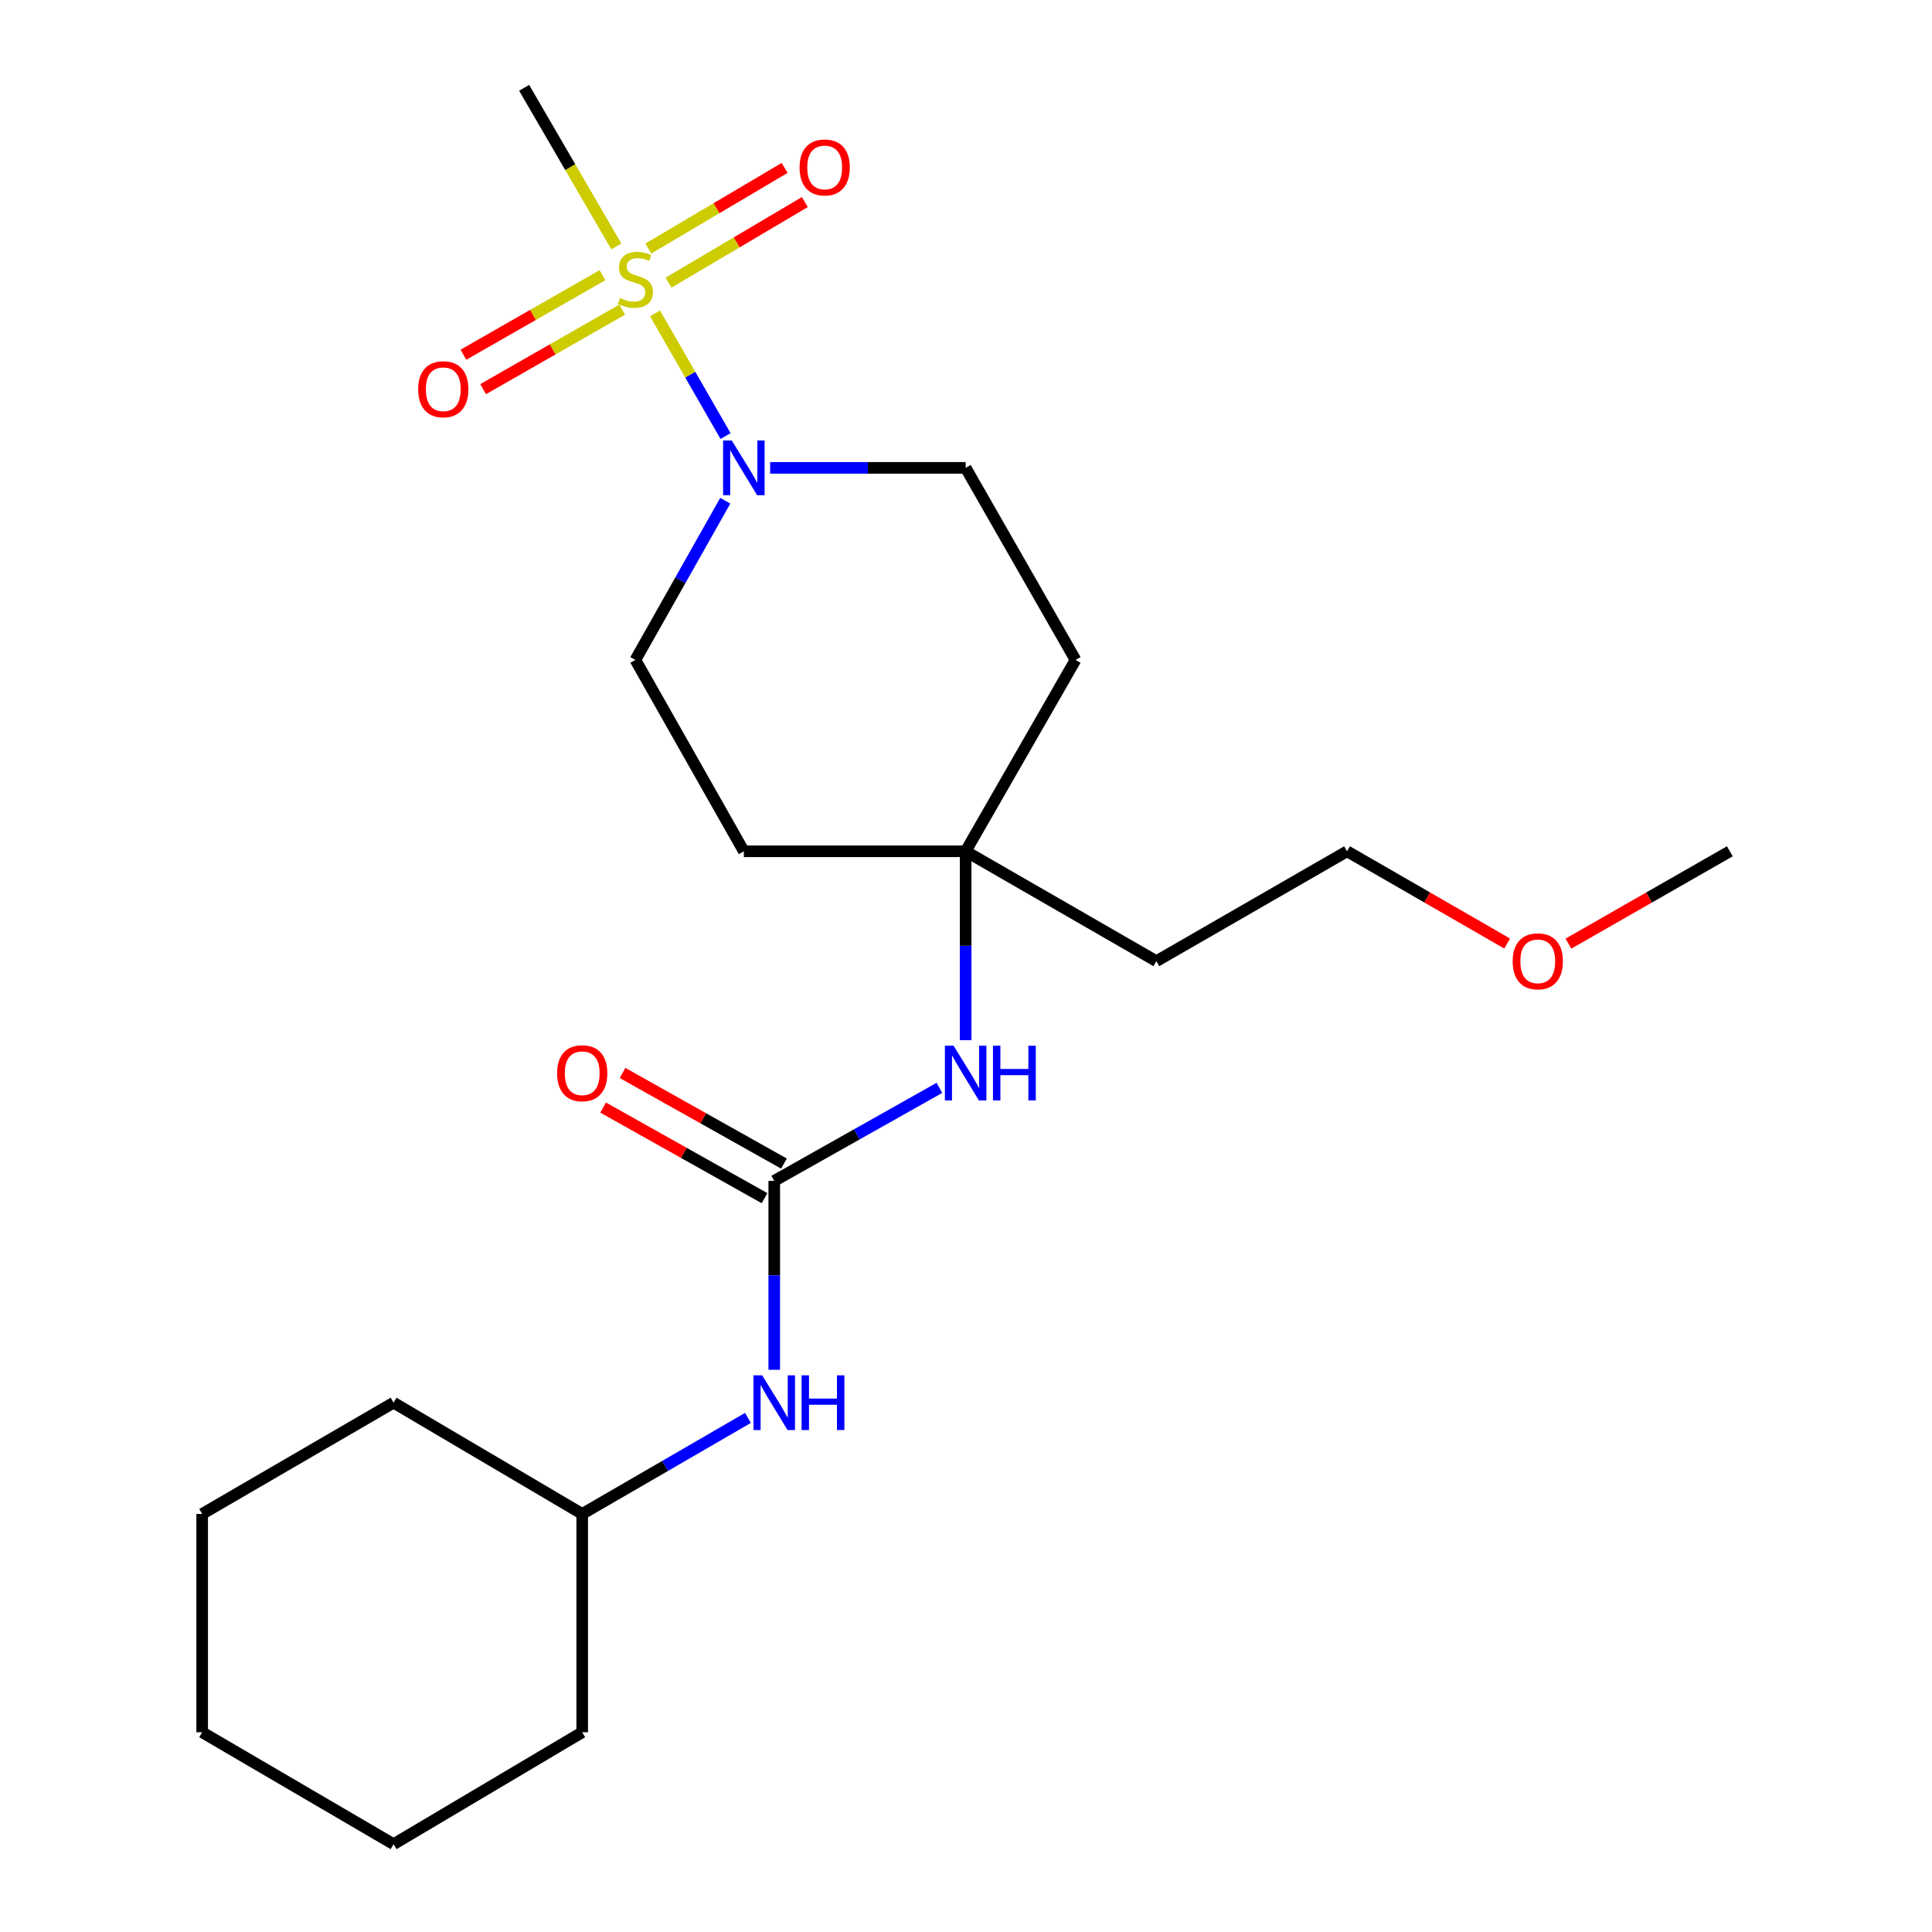 <?xml version='1.0' encoding='iso-8859-1'?>
<svg version='1.1' baseProfile='full'
              xmlns='http://www.w3.org/2000/svg'
                      xmlns:rdkit='http://www.rdkit.org/xml'
                      xmlns:xlink='http://www.w3.org/1999/xlink'
                  xml:space='preserve'
width='1000px' height='1000px' viewBox='0 0 1000 1000'>
<!-- END OF HEADER -->
<rect style='opacity:1.0;fill:#FFFFFF;stroke:none' width='1000' height='1000' x='0' y='0'> </rect>
<path class='bond-0' d='M 339.048,162.218 L 357.298,193.958' style='fill:none;fill-rule:evenodd;stroke:#CCCC00;stroke-width:6px;stroke-linecap:butt;stroke-linejoin:miter;stroke-opacity:1' />
<path class='bond-0' d='M 357.298,193.958 L 375.547,225.698' style='fill:none;fill-rule:evenodd;stroke:#0000FF;stroke-width:6px;stroke-linecap:butt;stroke-linejoin:miter;stroke-opacity:1' />
<path class='bond-4' d='M 346.026,146.311 L 381.305,125.453' style='fill:none;fill-rule:evenodd;stroke:#CCCC00;stroke-width:6px;stroke-linecap:butt;stroke-linejoin:miter;stroke-opacity:1' />
<path class='bond-4' d='M 381.305,125.453 L 416.585,104.594' style='fill:none;fill-rule:evenodd;stroke:#FF0000;stroke-width:6px;stroke-linecap:butt;stroke-linejoin:miter;stroke-opacity:1' />
<path class='bond-4' d='M 335.573,128.631 L 370.852,107.773' style='fill:none;fill-rule:evenodd;stroke:#CCCC00;stroke-width:6px;stroke-linecap:butt;stroke-linejoin:miter;stroke-opacity:1' />
<path class='bond-4' d='M 370.852,107.773 L 406.131,86.914' style='fill:none;fill-rule:evenodd;stroke:#FF0000;stroke-width:6px;stroke-linecap:butt;stroke-linejoin:miter;stroke-opacity:1' />
<path class='bond-5' d='M 311.831,142.439 L 275.847,163.021' style='fill:none;fill-rule:evenodd;stroke:#CCCC00;stroke-width:6px;stroke-linecap:butt;stroke-linejoin:miter;stroke-opacity:1' />
<path class='bond-5' d='M 275.847,163.021 L 239.862,183.602' style='fill:none;fill-rule:evenodd;stroke:#FF0000;stroke-width:6px;stroke-linecap:butt;stroke-linejoin:miter;stroke-opacity:1' />
<path class='bond-5' d='M 322.029,160.268 L 286.044,180.85' style='fill:none;fill-rule:evenodd;stroke:#CCCC00;stroke-width:6px;stroke-linecap:butt;stroke-linejoin:miter;stroke-opacity:1' />
<path class='bond-5' d='M 286.044,180.85 L 250.059,201.431' style='fill:none;fill-rule:evenodd;stroke:#FF0000;stroke-width:6px;stroke-linecap:butt;stroke-linejoin:miter;stroke-opacity:1' />
<path class='bond-12' d='M 319.002,127.538 L 295.149,86.496' style='fill:none;fill-rule:evenodd;stroke:#CCCC00;stroke-width:6px;stroke-linecap:butt;stroke-linejoin:miter;stroke-opacity:1' />
<path class='bond-12' d='M 295.149,86.496 L 271.295,45.455' style='fill:none;fill-rule:evenodd;stroke:#000000;stroke-width:6px;stroke-linecap:butt;stroke-linejoin:miter;stroke-opacity:1' />
<path class='bond-7' d='M 398.624,242.164 L 449.221,242.164' style='fill:none;fill-rule:evenodd;stroke:#0000FF;stroke-width:6px;stroke-linecap:butt;stroke-linejoin:miter;stroke-opacity:1' />
<path class='bond-7' d='M 449.221,242.164 L 499.817,242.164' style='fill:none;fill-rule:evenodd;stroke:#000000;stroke-width:6px;stroke-linecap:butt;stroke-linejoin:miter;stroke-opacity:1' />
<path class='bond-8' d='M 375.405,259.178 L 352.139,300.37' style='fill:none;fill-rule:evenodd;stroke:#0000FF;stroke-width:6px;stroke-linecap:butt;stroke-linejoin:miter;stroke-opacity:1' />
<path class='bond-8' d='M 352.139,300.37 L 328.874,341.562' style='fill:none;fill-rule:evenodd;stroke:#000000;stroke-width:6px;stroke-linecap:butt;stroke-linejoin:miter;stroke-opacity:1' />
<path class='bond-1' d='M 400.75,611.22 L 443.492,587.146' style='fill:none;fill-rule:evenodd;stroke:#000000;stroke-width:6px;stroke-linecap:butt;stroke-linejoin:miter;stroke-opacity:1' />
<path class='bond-1' d='M 443.492,587.146 L 486.235,563.072' style='fill:none;fill-rule:evenodd;stroke:#0000FF;stroke-width:6px;stroke-linecap:butt;stroke-linejoin:miter;stroke-opacity:1' />
<path class='bond-6' d='M 400.75,611.22 L 400.75,660.107' style='fill:none;fill-rule:evenodd;stroke:#000000;stroke-width:6px;stroke-linecap:butt;stroke-linejoin:miter;stroke-opacity:1' />
<path class='bond-6' d='M 400.75,660.107 L 400.75,708.993' style='fill:none;fill-rule:evenodd;stroke:#0000FF;stroke-width:6px;stroke-linecap:butt;stroke-linejoin:miter;stroke-opacity:1' />
<path class='bond-9' d='M 405.777,602.265 L 364.002,578.815' style='fill:none;fill-rule:evenodd;stroke:#000000;stroke-width:6px;stroke-linecap:butt;stroke-linejoin:miter;stroke-opacity:1' />
<path class='bond-9' d='M 364.002,578.815 L 322.228,555.364' style='fill:none;fill-rule:evenodd;stroke:#FF0000;stroke-width:6px;stroke-linecap:butt;stroke-linejoin:miter;stroke-opacity:1' />
<path class='bond-9' d='M 395.723,620.175 L 353.948,596.725' style='fill:none;fill-rule:evenodd;stroke:#000000;stroke-width:6px;stroke-linecap:butt;stroke-linejoin:miter;stroke-opacity:1' />
<path class='bond-9' d='M 353.948,596.725 L 312.174,573.274' style='fill:none;fill-rule:evenodd;stroke:#FF0000;stroke-width:6px;stroke-linecap:butt;stroke-linejoin:miter;stroke-opacity:1' />
<path class='bond-2' d='M 499.817,538.392 L 499.817,489.511' style='fill:none;fill-rule:evenodd;stroke:#0000FF;stroke-width:6px;stroke-linecap:butt;stroke-linejoin:miter;stroke-opacity:1' />
<path class='bond-2' d='M 499.817,489.511 L 499.817,440.63' style='fill:none;fill-rule:evenodd;stroke:#000000;stroke-width:6px;stroke-linecap:butt;stroke-linejoin:miter;stroke-opacity:1' />
<path class='bond-3' d='M 499.817,440.63 L 385.014,440.63' style='fill:none;fill-rule:evenodd;stroke:#000000;stroke-width:6px;stroke-linecap:butt;stroke-linejoin:miter;stroke-opacity:1' />
<path class='bond-13' d='M 499.817,440.63 L 598.531,497.501' style='fill:none;fill-rule:evenodd;stroke:#000000;stroke-width:6px;stroke-linecap:butt;stroke-linejoin:miter;stroke-opacity:1' />
<path class='bond-23' d='M 499.817,440.63 L 556.688,341.562' style='fill:none;fill-rule:evenodd;stroke:#000000;stroke-width:6px;stroke-linecap:butt;stroke-linejoin:miter;stroke-opacity:1' />
<path class='bond-14' d='M 387.138,733.91 L 344.244,758.761' style='fill:none;fill-rule:evenodd;stroke:#0000FF;stroke-width:6px;stroke-linecap:butt;stroke-linejoin:miter;stroke-opacity:1' />
<path class='bond-14' d='M 344.244,758.761 L 301.351,783.613' style='fill:none;fill-rule:evenodd;stroke:#000000;stroke-width:6px;stroke-linecap:butt;stroke-linejoin:miter;stroke-opacity:1' />
<path class='bond-11' d='M 499.817,242.164 L 556.688,341.562' style='fill:none;fill-rule:evenodd;stroke:#000000;stroke-width:6px;stroke-linecap:butt;stroke-linejoin:miter;stroke-opacity:1' />
<path class='bond-10' d='M 328.874,341.562 L 385.014,440.63' style='fill:none;fill-rule:evenodd;stroke:#000000;stroke-width:6px;stroke-linecap:butt;stroke-linejoin:miter;stroke-opacity:1' />
<path class='bond-16' d='M 598.531,497.501 L 697.234,440.63' style='fill:none;fill-rule:evenodd;stroke:#000000;stroke-width:6px;stroke-linecap:butt;stroke-linejoin:miter;stroke-opacity:1' />
<path class='bond-18' d='M 301.351,783.613 L 203.71,726.023' style='fill:none;fill-rule:evenodd;stroke:#000000;stroke-width:6px;stroke-linecap:butt;stroke-linejoin:miter;stroke-opacity:1' />
<path class='bond-19' d='M 301.351,783.613 L 301.351,896.613' style='fill:none;fill-rule:evenodd;stroke:#000000;stroke-width:6px;stroke-linecap:butt;stroke-linejoin:miter;stroke-opacity:1' />
<path class='bond-15' d='M 780.1,488.371 L 738.667,464.5' style='fill:none;fill-rule:evenodd;stroke:#FF0000;stroke-width:6px;stroke-linecap:butt;stroke-linejoin:miter;stroke-opacity:1' />
<path class='bond-15' d='M 738.667,464.5 L 697.234,440.63' style='fill:none;fill-rule:evenodd;stroke:#000000;stroke-width:6px;stroke-linecap:butt;stroke-linejoin:miter;stroke-opacity:1' />
<path class='bond-17' d='M 811.811,488.426 L 853.585,464.528' style='fill:none;fill-rule:evenodd;stroke:#FF0000;stroke-width:6px;stroke-linecap:butt;stroke-linejoin:miter;stroke-opacity:1' />
<path class='bond-17' d='M 853.585,464.528 L 895.358,440.63' style='fill:none;fill-rule:evenodd;stroke:#000000;stroke-width:6px;stroke-linecap:butt;stroke-linejoin:miter;stroke-opacity:1' />
<path class='bond-20' d='M 203.71,726.023 L 104.642,783.613' style='fill:none;fill-rule:evenodd;stroke:#000000;stroke-width:6px;stroke-linecap:butt;stroke-linejoin:miter;stroke-opacity:1' />
<path class='bond-21' d='M 301.351,896.613 L 203.71,954.545' style='fill:none;fill-rule:evenodd;stroke:#000000;stroke-width:6px;stroke-linecap:butt;stroke-linejoin:miter;stroke-opacity:1' />
<path class='bond-24' d='M 104.642,783.613 L 104.642,896.613' style='fill:none;fill-rule:evenodd;stroke:#000000;stroke-width:6px;stroke-linecap:butt;stroke-linejoin:miter;stroke-opacity:1' />
<path class='bond-22' d='M 203.71,954.545 L 104.642,896.613' style='fill:none;fill-rule:evenodd;stroke:#000000;stroke-width:6px;stroke-linecap:butt;stroke-linejoin:miter;stroke-opacity:1' />
<path  class='atom-0' d='M 320.874 154.242
Q 321.194 154.362, 322.514 154.922
Q 323.834 155.482, 325.274 155.842
Q 326.754 156.162, 328.194 156.162
Q 330.874 156.162, 332.434 154.882
Q 333.994 153.562, 333.994 151.282
Q 333.994 149.722, 333.194 148.762
Q 332.434 147.802, 331.234 147.282
Q 330.034 146.762, 328.034 146.162
Q 325.514 145.402, 323.994 144.682
Q 322.514 143.962, 321.434 142.442
Q 320.394 140.922, 320.394 138.362
Q 320.394 134.802, 322.794 132.602
Q 325.234 130.402, 330.034 130.402
Q 333.314 130.402, 337.034 131.962
L 336.114 135.042
Q 332.714 133.642, 330.154 133.642
Q 327.394 133.642, 325.874 134.802
Q 324.354 135.922, 324.394 137.882
Q 324.394 139.402, 325.154 140.322
Q 325.954 141.242, 327.074 141.762
Q 328.234 142.282, 330.154 142.882
Q 332.714 143.682, 334.234 144.482
Q 335.754 145.282, 336.834 146.922
Q 337.954 148.522, 337.954 151.282
Q 337.954 155.202, 335.314 157.322
Q 332.714 159.402, 328.354 159.402
Q 325.834 159.402, 323.914 158.842
Q 322.034 158.322, 319.794 157.402
L 320.874 154.242
' fill='#CCCC00'/>
<path  class='atom-1' d='M 378.754 228.004
L 388.034 243.004
Q 388.954 244.484, 390.434 247.164
Q 391.914 249.844, 391.994 250.004
L 391.994 228.004
L 395.754 228.004
L 395.754 256.324
L 391.874 256.324
L 381.914 239.924
Q 380.754 238.004, 379.514 235.804
Q 378.314 233.604, 377.954 232.924
L 377.954 256.324
L 374.274 256.324
L 374.274 228.004
L 378.754 228.004
' fill='#0000FF'/>
<path  class='atom-3' d='M 493.557 541.262
L 502.837 556.262
Q 503.757 557.742, 505.237 560.422
Q 506.717 563.102, 506.797 563.262
L 506.797 541.262
L 510.557 541.262
L 510.557 569.582
L 506.677 569.582
L 496.717 553.182
Q 495.557 551.262, 494.317 549.062
Q 493.117 546.862, 492.757 546.182
L 492.757 569.582
L 489.077 569.582
L 489.077 541.262
L 493.557 541.262
' fill='#0000FF'/>
<path  class='atom-3' d='M 513.957 541.262
L 517.797 541.262
L 517.797 553.302
L 532.277 553.302
L 532.277 541.262
L 536.117 541.262
L 536.117 569.582
L 532.277 569.582
L 532.277 556.502
L 517.797 556.502
L 517.797 569.582
L 513.957 569.582
L 513.957 541.262
' fill='#0000FF'/>
<path  class='atom-5' d='M 413.857 86.67
Q 413.857 79.87, 417.217 76.07
Q 420.577 72.27, 426.857 72.27
Q 433.137 72.27, 436.497 76.07
Q 439.857 79.87, 439.857 86.67
Q 439.857 93.55, 436.457 97.47
Q 433.057 101.35, 426.857 101.35
Q 420.617 101.35, 417.217 97.47
Q 413.857 93.59, 413.857 86.67
M 426.857 98.15
Q 431.177 98.15, 433.497 95.27
Q 435.857 92.35, 435.857 86.67
Q 435.857 81.11, 433.497 78.31
Q 431.177 75.47, 426.857 75.47
Q 422.537 75.47, 420.177 78.27
Q 417.857 81.07, 417.857 86.67
Q 417.857 92.39, 420.177 95.27
Q 422.537 98.15, 426.857 98.15
' fill='#FF0000'/>
<path  class='atom-6' d='M 216.441 201.473
Q 216.441 194.673, 219.801 190.873
Q 223.161 187.073, 229.441 187.073
Q 235.721 187.073, 239.081 190.873
Q 242.441 194.673, 242.441 201.473
Q 242.441 208.353, 239.041 212.273
Q 235.641 216.153, 229.441 216.153
Q 223.201 216.153, 219.801 212.273
Q 216.441 208.393, 216.441 201.473
M 229.441 212.953
Q 233.761 212.953, 236.081 210.073
Q 238.441 207.153, 238.441 201.473
Q 238.441 195.913, 236.081 193.113
Q 233.761 190.273, 229.441 190.273
Q 225.121 190.273, 222.761 193.073
Q 220.441 195.873, 220.441 201.473
Q 220.441 207.193, 222.761 210.073
Q 225.121 212.953, 229.441 212.953
' fill='#FF0000'/>
<path  class='atom-7' d='M 394.49 711.863
L 403.77 726.863
Q 404.69 728.343, 406.17 731.023
Q 407.65 733.703, 407.73 733.863
L 407.73 711.863
L 411.49 711.863
L 411.49 740.183
L 407.61 740.183
L 397.65 723.783
Q 396.49 721.863, 395.25 719.663
Q 394.05 717.463, 393.69 716.783
L 393.69 740.183
L 390.01 740.183
L 390.01 711.863
L 394.49 711.863
' fill='#0000FF'/>
<path  class='atom-7' d='M 414.89 711.863
L 418.73 711.863
L 418.73 723.903
L 433.21 723.903
L 433.21 711.863
L 437.05 711.863
L 437.05 740.183
L 433.21 740.183
L 433.21 727.103
L 418.73 727.103
L 418.73 740.183
L 414.89 740.183
L 414.89 711.863
' fill='#0000FF'/>
<path  class='atom-10' d='M 288.351 555.502
Q 288.351 548.702, 291.711 544.902
Q 295.071 541.102, 301.351 541.102
Q 307.631 541.102, 310.991 544.902
Q 314.351 548.702, 314.351 555.502
Q 314.351 562.382, 310.951 566.302
Q 307.551 570.182, 301.351 570.182
Q 295.111 570.182, 291.711 566.302
Q 288.351 562.422, 288.351 555.502
M 301.351 566.982
Q 305.671 566.982, 307.991 564.102
Q 310.351 561.182, 310.351 555.502
Q 310.351 549.942, 307.991 547.142
Q 305.671 544.302, 301.351 544.302
Q 297.031 544.302, 294.671 547.102
Q 292.351 549.902, 292.351 555.502
Q 292.351 561.222, 294.671 564.102
Q 297.031 566.982, 301.351 566.982
' fill='#FF0000'/>
<path  class='atom-16' d='M 782.948 497.581
Q 782.948 490.781, 786.308 486.981
Q 789.668 483.181, 795.948 483.181
Q 802.228 483.181, 805.588 486.981
Q 808.948 490.781, 808.948 497.581
Q 808.948 504.461, 805.548 508.381
Q 802.148 512.261, 795.948 512.261
Q 789.708 512.261, 786.308 508.381
Q 782.948 504.501, 782.948 497.581
M 795.948 509.061
Q 800.268 509.061, 802.588 506.181
Q 804.948 503.261, 804.948 497.581
Q 804.948 492.021, 802.588 489.221
Q 800.268 486.381, 795.948 486.381
Q 791.628 486.381, 789.268 489.181
Q 786.948 491.981, 786.948 497.581
Q 786.948 503.301, 789.268 506.181
Q 791.628 509.061, 795.948 509.061
' fill='#FF0000'/>
</svg>
